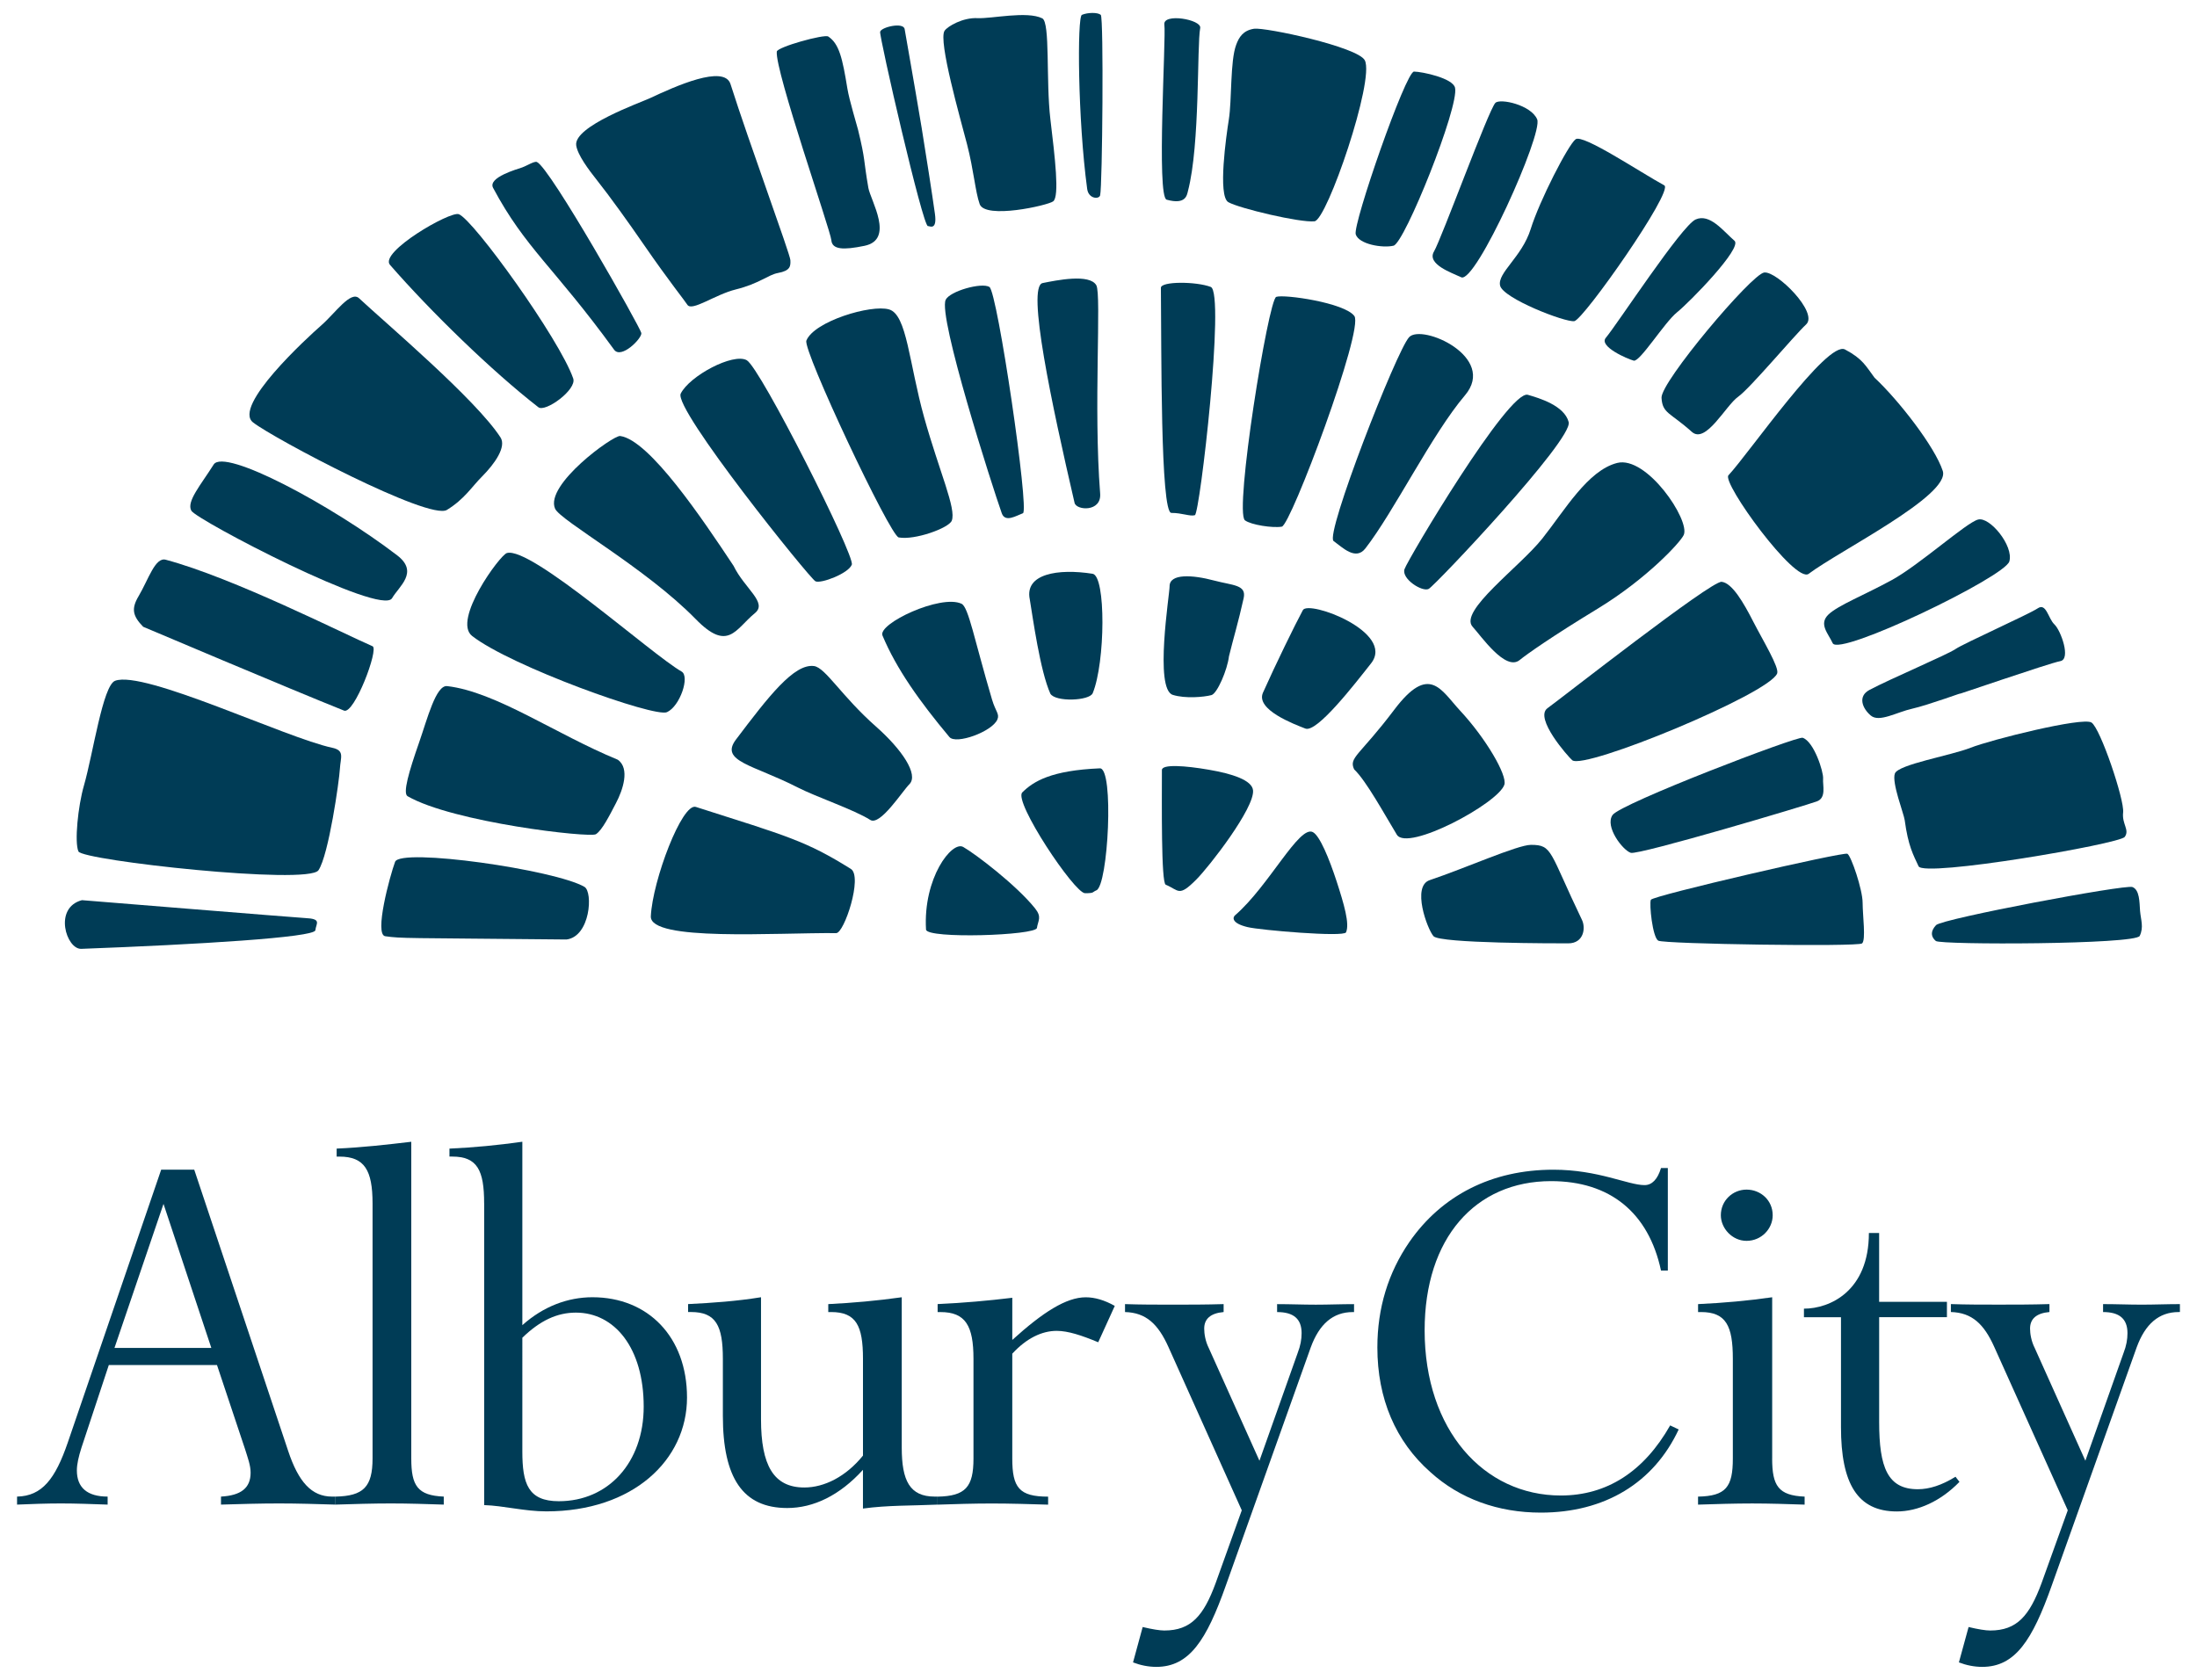 <?xml version="1.0" encoding="utf-8"?>
<!-- Generator: Adobe Illustrator 16.0.4, SVG Export Plug-In . SVG Version: 6.00 Build 0)  -->
<!DOCTYPE svg PUBLIC "-//W3C//DTD SVG 1.1//EN" "http://www.w3.org/Graphics/SVG/1.1/DTD/svg11.dtd">
<svg version="1.1" id="Layer_1" xmlns="http://www.w3.org/2000/svg" xmlns:xlink="http://www.w3.org/1999/xlink" x="0px" y="0px"
	 width="85px" height="65px" viewBox="0 0 85 65" enable-background="new 0 0 85 65" xml:space="preserve">
<g>
	<path fill="#003C56" d="M70.748,23.772c0.384-0.358,1.373-0.742,2.445-1.327c1.069-0.585,2.886-2.226,3.338-2.341
		c0.446-0.12,1.384,1.014,1.209,1.62c-0.177,0.605-6.592,3.696-6.835,3.164C70.729,24.504,70.351,24.146,70.748,23.772"/>
	<path fill="#003C56" d="M49.592,20.379c-0.352,0.06-1.191-0.068-1.426-0.245c-0.422-0.326,0.905-8.542,1.211-8.647
		c0.305-0.107,2.641,0.227,3.021,0.74C52.781,12.738,49.943,20.318,49.592,20.379"/>
	<path fill="#003C56" d="M59.11,15.277c0.442,0.128,1.414,0.415,1.581,1.056c0.175,0.674-5.168,6.324-5.415,6.454
		c-0.247,0.132-1.058-0.386-0.938-0.761C54.462,21.651,58.376,15.067,59.11,15.277"/>
	<path fill="#003C56" d="M59.871,27.404c0.537-0.386,6.33-4.935,6.738-4.891c0.408,0.045,0.85,0.81,1.229,1.552
		c0.371,0.722,1.006,1.763,0.919,1.993c-0.298,0.788-7.473,3.75-7.93,3.358C60.675,29.284,59.345,27.786,59.871,27.404"/>
	<path fill="#003C56" d="M68.254,10.545c0.488-0.064,2.108,1.552,1.625,2.007c-0.484,0.454-2.159,2.463-2.631,2.8
		c-0.476,0.333-1.253,1.845-1.793,1.358c-0.848-0.76-1.136-0.705-1.172-1.317S67.766,10.609,68.254,10.545"/>
	<path fill="#003C56" d="M60.96,5.388c0.283-0.208,2.487,1.27,3.43,1.785c0.377,0.208-3.129,5.203-3.482,5.254
		c-0.354,0.052-2.762-0.882-2.871-1.377c-0.111-0.495,0.843-1.099,1.185-2.189C59.56,7.77,60.675,5.598,60.96,5.388"/>
	<path fill="#003C56" d="M54.707,2.77c0.322,0.004,1.503,0.255,1.587,0.625c0.172,0.721-1.951,6.013-2.379,6.112
		c-0.424,0.101-1.341-0.053-1.463-0.439C52.331,8.681,54.386,2.764,54.707,2.77"/>
	<path fill="#003C56" d="M40.338,10.953c0.527-0.105,1.818-0.374,2.078,0.086c0.205,0.363-0.115,4.712,0.148,8.058
		c0.058,0.726-0.923,0.658-0.99,0.361C40.689,15.641,39.714,11.081,40.338,10.953"/>
	<path fill="#003C56" d="M37.818,0.702c0.544,0.027,1.914-0.287,2.507,0.008c0.312,0.157,0.137,2.416,0.313,3.9
		c0.177,1.484,0.359,2.989,0.109,3.181c-0.207,0.159-2.636,0.703-2.845,0.105c-0.171-0.486-0.229-1.311-0.488-2.313
		c-0.26-1.002-1.124-4.013-0.869-4.393C36.662,1.017,37.253,0.673,37.818,0.702"/>
	<path fill="#003C56" d="M26.914,23.954c-1.933-1.979-5.237-3.807-5.439-4.271c-0.407-0.925,2.254-2.849,2.519-2.812
		c1.133,0.157,3.184,3.211,4.387,5.025c0.428,0.882,1.327,1.42,0.826,1.829C28.45,24.345,28.173,25.244,26.914,23.954"/>
	<path fill="#003C56" d="M31.198,13.179c0.299-0.746,2.505-1.408,3.199-1.206c0.693,0.199,0.77,2.072,1.357,4.176
		c0.589,2.105,1.254,3.542,1.068,4.001c-0.116,0.285-1.433,0.761-2.052,0.646C34.435,20.732,31.051,13.55,31.198,13.179"/>
	<path fill="#003C56" d="M37.2,23.362c0.273,0.13,0.492,1.377,1.18,3.705c0.139,0.47,0.301,0.559,0.207,0.775
		c-0.2,0.47-1.602,0.979-1.855,0.678c-1.152-1.377-2.048-2.634-2.59-3.929C33.953,24.135,36.394,22.985,37.2,23.362"/>
	<path fill="#003C56" d="M32.045,1.413c0.421,0.281,0.548,0.835,0.74,2.016c0.074,0.452,0.363,1.392,0.413,1.595
		c0.296,1.216,0.202,1.122,0.398,2.245c0.086,0.489,1.027,2.002-0.15,2.243c-0.816,0.169-1.252,0.15-1.282-0.218
		c-0.029-0.37-2.182-6.547-2.111-7.297C30.068,1.819,31.892,1.312,32.045,1.413"/>
	<path fill="#003C56" d="M19.078,7.271c-0.218-0.406,0.944-0.728,1.128-0.793c0.185-0.068,0.468-0.25,0.565-0.21
		c0.506,0.208,4.01,6.417,4.042,6.619c0.031,0.204-0.78,1.022-1.054,0.645C21.416,10.31,20.329,9.615,19.078,7.271"/>
	<path fill="#003C56" d="M12.435,12.585c0.542-0.476,1.132-1.348,1.458-1.043c0.997,0.932,4.526,3.917,5.472,5.386
		c0.231,0.359-0.213,1.008-0.719,1.515c-0.395,0.394-0.673,0.87-1.357,1.289c-0.686,0.416-6.693-2.758-7.497-3.385
		C8.985,15.723,11.892,13.06,12.435,12.585"/>
	<path fill="#003C56" d="M12.201,35.996c-0.029,0.28-4.575,0.552-9.057,0.72c-0.578,0.02-1.086-1.59,0.026-1.884
		c0,0,8.345,0.678,8.635,0.692C12.461,35.553,12.231,35.728,12.201,35.996"/>
	<path fill="#003C56" d="M13.31,27.497c-2.083-0.833-7.771-3.244-7.771-3.244c-0.41-0.423-0.464-0.699-0.177-1.184
		c0.387-0.655,0.64-1.521,1.051-1.41c2.615,0.699,6.896,2.871,8.002,3.348C14.665,25.112,13.705,27.656,13.31,27.497"/>
	<path fill="#003C56" d="M23.834,31.072c-0.256,0.49-0.539,1.057-0.779,1.208c-0.236,0.148-5.529-0.458-7.285-1.47
		c-0.195-0.111,0.048-0.944,0.446-2.084c0.315-0.9,0.649-2.228,1.086-2.177c1.896,0.223,4.19,1.857,6.6,2.849
		C24.385,29.74,24.091,30.583,23.834,31.072"/>
	<path fill="#003C56" d="M32.352,36.107c-2.324-0.021-7.22,0.332-7.172-0.651c0.066-1.385,1.208-4.403,1.742-4.232
		c3.544,1.132,4.246,1.307,5.997,2.399C33.387,33.918,32.662,36.111,32.352,36.107"/>
	<path fill="#003C56" d="M35.827,35.969c-0.117-1.991,1.002-3.446,1.44-3.195c0.48,0.274,2.057,1.476,2.778,2.375
		c0.274,0.344,0.116,0.467,0.073,0.757C40.076,36.2,35.849,36.339,35.827,35.969"/>
	<path fill="#003C56" d="M45.048,0.956c-0.07-0.466,1.447-0.202,1.387,0.127c-0.132,0.695,0,4.496-0.474,6.31
		c-0.041,0.159-0.082,0.54-0.824,0.334C44.736,7.616,45.12,1.423,45.048,0.956"/>
	<path fill="#003C56" d="M45.25,22.692c-0.007-0.509,0.891-0.45,1.719-0.229c0.74,0.196,1.264,0.159,1.146,0.687
		c-0.205,0.929-0.404,1.573-0.567,2.245c-0.062,0.524-0.454,1.441-0.678,1.502c-0.303,0.079-1.015,0.141-1.494-0.008
		C44.652,26.667,45.254,22.977,45.25,22.692"/>
	<path fill="#003C56" d="M46.281,34.037c-0.686,0.688-0.66,0.415-1.181,0.196c-0.179-0.076-0.147-3.16-0.147-4.436
		c0-0.237,0.911-0.169,1.818-0.012c0.906,0.155,1.669,0.404,1.708,0.795C48.548,31.259,46.787,33.532,46.281,34.037"/>
	<path fill="#003C56" d="M52.391,29.771c-0.217-0.466,0.2-0.517,1.554-2.311c1.354-1.791,1.802-0.762,2.542,0.035
		c0.995,1.068,1.835,2.506,1.715,2.869c-0.234,0.722-3.749,2.606-4.16,1.934C53.58,31.538,52.857,30.21,52.391,29.771"/>
	<path fill="#003C56" d="M72.043,36.505c-0.154,0.137-7.662,0.026-7.887-0.106c-0.223-0.134-0.353-1.423-0.286-1.581
		c0.065-0.159,7.46-1.868,7.605-1.781c0.145,0.086,0.586,1.381,0.588,1.892C72.065,35.439,72.195,36.367,72.043,36.505"/>
	<path fill="#003C56" d="M73.692,31.739c-0.034-0.255-0.512-1.459-0.38-1.81c0.137-0.352,2.164-0.692,2.93-0.995
		c0.767-0.305,4.335-1.2,4.677-0.975c0.345,0.225,1.28,2.999,1.223,3.478c-0.052,0.457,0.262,0.672,0.062,0.948
		c-0.204,0.274-7.77,1.573-7.976,1.136C74.026,33.083,73.826,32.741,73.692,31.739"/>
	<path fill="#003C56" d="M0.661,57.911c0.969-0.021,1.477-0.682,1.961-2.091l3.614-10.559h1.279l3.636,10.889
		c0.396,1.189,0.902,1.761,1.696,1.761h0.134v0.31c-0.728-0.022-1.455-0.045-2.182-0.045c-0.751,0-1.478,0.022-2.249,0.045v-0.31
		c0.771-0.043,1.146-0.329,1.146-0.925c0-0.286-0.11-0.573-0.22-0.926l-1.081-3.24H4.21l-1.058,3.197
		c-0.112,0.353-0.178,0.639-0.178,0.881c0,0.661,0.397,1.013,1.19,1.013v0.31c-0.616-0.022-1.233-0.045-1.807-0.045
		c-0.574,0-1.147,0.022-1.697,0.045V57.911z M8.176,52.158l-1.85-5.573l-1.897,5.573H8.176z"/>
	<path fill="#003C56" d="M13.134,44.755h-0.109v-0.31c0.991-0.043,1.962-0.155,2.887-0.264v12.255c0,1.057,0.243,1.432,1.257,1.475
		v0.31c-0.661-0.022-1.344-0.045-2.05-0.045c-0.684,0-1.432,0.022-2.138,0.045v-0.31c1.08-0.021,1.433-0.375,1.433-1.475v-9.874
		C14.413,45.284,14.104,44.755,13.134,44.755"/>
	<path fill="#003C56" d="M18.731,46.562c0-1.278-0.265-1.808-1.232-1.808h-0.11v-0.308c0.947-0.043,1.873-0.132,2.82-0.266v7.098
		c0.814-0.729,1.763-1.081,2.712-1.081c2.158,0,3.659,1.542,3.659,3.88c0,2.424-2.096,4.406-5.444,4.406
		c-0.838,0-1.654-0.22-2.404-0.243V46.562z M20.209,56.17c0,1.235,0.221,1.92,1.411,1.92c1.917,0,3.284-1.501,3.284-3.659
		c0-2.272-1.124-3.639-2.624-3.639c-0.727,0-1.389,0.309-2.071,0.972V56.17z"/>
	<path fill="#003C56" d="M32.155,50.77h-0.11v-0.307c0.945-0.046,1.895-0.132,2.843-0.265v5.819c0,1.277,0.308,1.894,1.277,1.894
		h0.11v0.31c-0.948,0.044-1.938,0.021-2.888,0.153v-1.499c-0.902,0.993-1.915,1.478-2.93,1.478c-1.72,0-2.49-1.168-2.49-3.57V52.58
		c0-1.281-0.265-1.811-1.235-1.811h-0.11v-0.307c0.948-0.046,1.874-0.112,2.821-0.265v4.719c0,1.783,0.484,2.643,1.676,2.643
		c0.771,0,1.608-0.418,2.269-1.234V52.58C33.388,51.299,33.124,50.77,32.155,50.77"/>
	<path fill="#003C56" d="M39.164,51.85c1.188-1.078,2.092-1.651,2.842-1.651c0.352,0,0.726,0.109,1.124,0.333l-0.641,1.407
		c-0.638-0.265-1.166-0.441-1.606-0.441c-0.574,0-1.169,0.286-1.719,0.883v4.057c0,1.123,0.263,1.475,1.387,1.475v0.31
		c-0.726-0.022-1.454-0.045-2.181-0.045c-0.707,0-1.411,0.022-2.095,0.045v-0.31c1.08-0.021,1.388-0.373,1.388-1.475V52.58
		c0-1.281-0.308-1.809-1.277-1.809h-0.11v-0.309c0.992-0.044,1.962-0.132,2.889-0.244V51.85z"/>
	<path fill="#003C56" d="M44.736,64.5c-0.307,0-0.614-0.063-0.9-0.173l0.373-1.369c0.375,0.089,0.661,0.135,0.839,0.135
		c1.035,0,1.52-0.573,1.983-1.831l1.012-2.82l-2.84-6.326c-0.398-0.882-0.862-1.323-1.677-1.346v-0.307
		c0.596,0.021,1.21,0.021,1.852,0.021c0.616,0,1.276,0,1.963-0.021v0.307c-0.508,0.045-0.751,0.266-0.751,0.641
		c0,0.198,0.043,0.485,0.175,0.748l1.962,4.365l1.477-4.165c0.111-0.288,0.154-0.529,0.154-0.772c0-0.551-0.309-0.816-0.948-0.816
		v-0.307c0.509,0,0.992,0.021,1.498,0.021c0.487,0,0.993-0.021,1.479-0.021v0.307h-0.046c-0.771,0-1.299,0.464-1.63,1.369
		l-3.284,9.211C46.678,63.466,46.017,64.5,44.736,64.5"/>
	<path fill="#003C56" d="M71.381,13.523c0.691,0.365,0.809,0.646,1.143,1.092c0.93,0.868,2.331,2.666,2.64,3.607
		c0.308,0.942-4.01,3.094-5.188,3.982c-0.521,0.392-3.368-3.529-3.104-3.812C67.66,17.547,70.69,13.161,71.381,13.523"/>
	<path fill="#003C56" d="M54.516,13.049c0.488-0.534,3.426,0.763,2.16,2.251c-1.267,1.488-2.752,4.51-3.853,5.924
		c-0.375,0.48-0.885-0.042-1.228-0.289C51.255,20.688,54.025,13.585,54.516,13.049"/>
	<path fill="#003C56" d="M56.975,24.253c-0.551-0.602,1.817-2.311,2.691-3.408c0.874-1.099,1.757-2.637,2.899-2.931
		c1.144-0.291,2.832,2.214,2.578,2.785c-0.125,0.284-1.435,1.696-3.308,2.84c-1.803,1.097-2.752,1.766-3.044,2.004
		C58.242,25.982,57.298,24.603,56.975,24.253"/>
	<path fill="#003C56" d="M65.603,8.492c0.55-0.243,1.064,0.443,1.503,0.825c0.32,0.274-1.743,2.383-2.226,2.77
		c-0.482,0.388-1.435,1.928-1.672,1.868c-0.233-0.06-1.364-0.546-1.08-0.884C62.573,12.541,65.057,8.735,65.603,8.492"/>
	<path fill="#003C56" d="M55.479,9.733c0.294-0.499,2.112-5.481,2.375-5.751c0.182-0.186,1.386,0.078,1.618,0.637
		c0.235,0.554-2.382,6.374-2.939,6.11C56.191,10.565,55.188,10.229,55.479,9.733"/>
	<path fill="#003C56" d="M47.542,4.627c0.121-0.749,0.048-2.264,0.285-2.894c0.106-0.289,0.264-0.555,0.692-0.621
		c0.431-0.063,4.021,0.703,4.285,1.223c0.388,0.761-1.461,6.172-1.946,6.228c-0.553,0.062-2.923-0.503-3.335-0.74
		C47.106,7.583,47.447,5.229,47.542,4.627"/>
	<path fill="#003C56" d="M42.062,7.311c-0.365-2.696-0.39-6.658-0.205-6.736c0.229-0.097,0.615-0.101,0.731,0
		c0.118,0.101,0.063,6.613-0.024,6.981C42.525,7.721,42.114,7.698,42.062,7.311"/>
	<path fill="#003C56" d="M25.805,27.557c-0.474,0.219-6.045-1.779-7.54-2.949c-0.771-0.604,1.076-3.131,1.346-3.208
		c0.934-0.268,5.598,3.923,6.76,4.586C26.696,26.172,26.312,27.326,25.805,27.557"/>
	<path fill="#003C56" d="M26.337,15.23c0.341-0.685,2.027-1.583,2.553-1.292c0.527,0.291,4.195,7.571,4.066,7.911
		c-0.129,0.342-1.193,0.744-1.406,0.645C31.339,22.397,26.043,15.816,26.337,15.23"/>
	<path fill="#003C56" d="M36.589,11.598c0.161-0.33,1.379-0.678,1.69-0.495c0.31,0.184,1.553,8.66,1.298,8.756
		c-0.257,0.095-0.688,0.375-0.82,0C38.397,18.844,36.277,12.233,36.589,11.598"/>
	<path fill="#003C56" d="M35,1.126c0.021,0.14,0.354,1.991,0.657,3.813c0.15,0.914,0.42,2.651,0.514,3.331
		c0.095,0.681-0.221,0.464-0.269,0.479c-0.192,0.053-1.891-7.34-1.85-7.52C34.093,1.048,34.955,0.846,35,1.126"/>
	<path fill="#003C56" d="M25.148,3.798c0.975-0.458,2.871-1.313,3.115-0.544c0.713,2.249,2.307,6.58,2.316,6.811
		c0.011,0.233,0.004,0.41-0.483,0.499c-0.372,0.068-0.725,0.412-1.625,0.635c-0.812,0.2-1.707,0.87-1.879,0.592
		c-0.087-0.143-0.688-0.882-1.68-2.319c-0.588-0.854-1.319-1.872-1.803-2.482c-0.338-0.426-0.763-0.993-0.816-1.366
		C22.19,4.885,24.794,3.965,25.148,3.798"/>
	<path fill="#003C56" d="M17.75,8.288c0.566,0.208,3.899,4.834,4.427,6.357c0.149,0.431-1.08,1.322-1.348,1.113
		c-1.8-1.399-4.157-3.692-5.74-5.508C14.66,9.76,17.411,8.162,17.75,8.288"/>
	<path fill="#003C56" d="M8.266,17.976c0.411-0.656,4.569,1.575,7.099,3.512c0.854,0.653,0.069,1.2-0.196,1.659
		c-0.414,0.712-7.574-3.03-7.767-3.386C7.209,19.406,7.759,18.78,8.266,17.976"/>
	<path fill="#003C56" d="M13.15,29.75c-0.023,0.443-0.433,3.339-0.829,3.925c-0.397,0.584-9.126-0.377-9.286-0.728
		c-0.159-0.35-0.018-1.752,0.213-2.552c0.352-1.222,0.729-3.873,1.205-4.052c1.121-0.421,6.604,2.209,8.397,2.591
		C13.349,29.039,13.175,29.307,13.15,29.75"/>
	<path fill="#003C56" d="M21.918,36.354c-6.362-0.064-6.351-0.035-7.012-0.126c-0.437-0.058,0.175-2.326,0.379-2.879
		c0.204-0.554,6.199,0.307,7.328,0.969C22.948,34.517,22.84,36.237,21.918,36.354"/>
	<path fill="#003C56" d="M33.669,31.727c-0.631-0.4-2.062-0.876-2.822-1.264c-1.7-0.87-3.012-1-2.374-1.845
		c1.262-1.669,2.247-2.946,3.02-2.845c0.446,0.062,1.058,1.158,2.401,2.344c0.996,0.88,1.659,1.855,1.289,2.229
		C34.909,30.618,34.051,31.97,33.669,31.727"/>
	<path fill="#003C56" d="M42.417,34.452c-0.168,0.07-0.065,0.111-0.438,0.111c-0.41,0-2.776-3.549-2.428-3.9
		c0.436-0.435,1.13-0.852,3-0.932C43.112,29.707,42.874,34.271,42.417,34.452"/>
	<path fill="#003C56" d="M42.277,26.821c-0.122,0.301-1.445,0.352-1.64,0.021c-0.398-0.891-0.675-2.925-0.796-3.651
		c-0.206-0.989,1.093-1.198,2.429-0.989C42.792,22.282,42.764,25.634,42.277,26.821"/>
	<path fill="#003C56" d="M46.842,11.102c0.567,0.212-0.422,8.775-0.613,8.833c-0.191,0.056-0.488-0.088-0.91-0.088
		c-0.427-0.002-0.38-6.357-0.405-8.709C44.911,10.881,46.272,10.887,46.842,11.102"/>
	<path fill="#003C56" d="M48.264,35.874c-0.635-0.154-0.567-0.381-0.484-0.453c1.312-1.134,2.481-3.5,3.013-3.222
		c0.267,0.138,0.627,1.012,0.918,1.9c0.289,0.891,0.513,1.651,0.365,1.979C51.988,36.269,48.739,35.992,48.264,35.874"/>
	<path fill="#003C56" d="M50.504,28.192c-0.445-0.173-1.931-0.732-1.641-1.388c0.486-1.088,1.243-2.638,1.544-3.195
		c0.219-0.402,3.593,0.854,2.636,2.063C52.406,26.479,50.949,28.365,50.504,28.192"/>
	<path fill="#003C56" d="M60.675,36.503c-0.408,0-4.974,0.007-5.215-0.278c-0.245-0.284-0.848-1.936-0.145-2.168
		c1.362-0.456,3.397-1.365,3.916-1.365c0.846,0,0.699,0.25,1.976,2.908C61.356,35.915,61.272,36.503,60.675,36.503"/>
	<path fill="#003C56" d="M62.39,31.535c0.313-0.445,7.141-3.059,7.353-2.987c0.439,0.146,0.812,1.321,0.791,1.581
		c-0.021,0.262,0.133,0.738-0.234,0.878c-0.382,0.148-6.898,2.088-7.206,1.993C62.785,32.904,62.076,31.981,62.39,31.535"/>
	<path fill="#003C56" d="M75.813,26.846c0.278-0.111-1.223,0.441-1.831,0.577c-0.607,0.136-1.275,0.542-1.602,0.266
		c-0.326-0.274-0.516-0.744-0.054-0.991c0.811-0.432,3.018-1.367,3.331-1.583s2.852-1.352,3.18-1.575
		c0.333-0.227,0.403,0.392,0.648,0.623c0.245,0.23,0.649,1.344,0.225,1.42C79.288,25.659,75.532,26.957,75.813,26.846"/>
	<path fill="#003C56" d="M74.896,36.412c-0.18-0.152-0.229-0.36,0.008-0.614c0.237-0.249,7.321-1.582,7.598-1.474
		c0.279,0.109,0.271,0.58,0.295,0.924c0.029,0.345,0.15,0.629-0.013,0.967C82.626,36.551,75.073,36.567,74.896,36.412"/>
	<path fill="#003C56" d="M59.613,58.531c-1.648,0-3.13-0.53-4.272-1.567c-1.347-1.189-2.052-2.843-2.052-4.825
		c0-1.523,0.419-2.889,1.237-4.078c1.253-1.808,3.192-2.799,5.573-2.799c1.742,0,2.886,0.596,3.527,0.596
		c0.286,0,0.505-0.221,0.637-0.661h0.264v3.967h-0.264c-0.482-2.249-1.982-3.46-4.253-3.46c-2.929,0-4.892,2.203-4.892,5.773
		c0,3.857,2.29,6.392,5.268,6.392c1.784,0,3.217-0.927,4.231-2.712l0.33,0.156C63.979,57.385,62.083,58.531,59.613,58.531"/>
	<path fill="#003C56" d="M68.563,56.437c0,1.057,0.241,1.432,1.256,1.475v0.31c-0.663-0.022-1.343-0.045-2.027-0.045
		s-1.389,0.022-2.096,0.045v-0.31c1.082-0.021,1.346-0.375,1.346-1.475v-3.859c0-1.278-0.264-1.808-1.234-1.808h-0.111v-0.307
		c0.993-0.046,1.941-0.132,2.867-0.265V56.437z M67.572,46.032c0.552,0,1.012,0.419,1.012,0.992c0,0.529-0.44,0.991-1.012,0.991
		c-0.553,0-0.994-0.484-0.994-0.991C66.578,46.451,67.042,46.032,67.572,46.032"/>
	<path fill="#003C56" d="M72.703,50.374h2.622v0.595h-2.622v4.056c0,1.762,0.329,2.601,1.498,2.601c0.441,0,0.926-0.154,1.455-0.483
		l0.154,0.198c-0.727,0.75-1.609,1.145-2.424,1.145c-1.521,0-2.16-1.079-2.16-3.261v-4.255h-1.433v-0.331
		c1.002,0,2.513-0.678,2.513-2.929h0.396V50.374z"/>
	<path fill="#003C56" d="M76.691,64.5c-0.308,0-0.616-0.063-0.903-0.173l0.375-1.369c0.373,0.089,0.66,0.135,0.837,0.135
		c1.037,0,1.52-0.573,1.985-1.831L80,58.441l-2.846-6.326c-0.397-0.882-0.859-1.323-1.676-1.346v-0.307
		c0.597,0.021,1.213,0.021,1.854,0.021c0.616,0,1.277,0,1.959-0.021v0.307c-0.507,0.045-0.75,0.266-0.75,0.641
		c0,0.198,0.046,0.485,0.179,0.748l1.961,4.365l1.476-4.165c0.112-0.288,0.153-0.529,0.153-0.772c0-0.551-0.308-0.816-0.944-0.816
		v-0.307c0.505,0,0.989,0.021,1.496,0.021c0.484,0,0.991-0.021,1.477-0.021v0.307h-0.046c-0.769,0-1.298,0.464-1.628,1.369
		l-3.284,9.211C78.631,63.466,77.969,64.5,76.691,64.5"/>
</g>
</svg>

